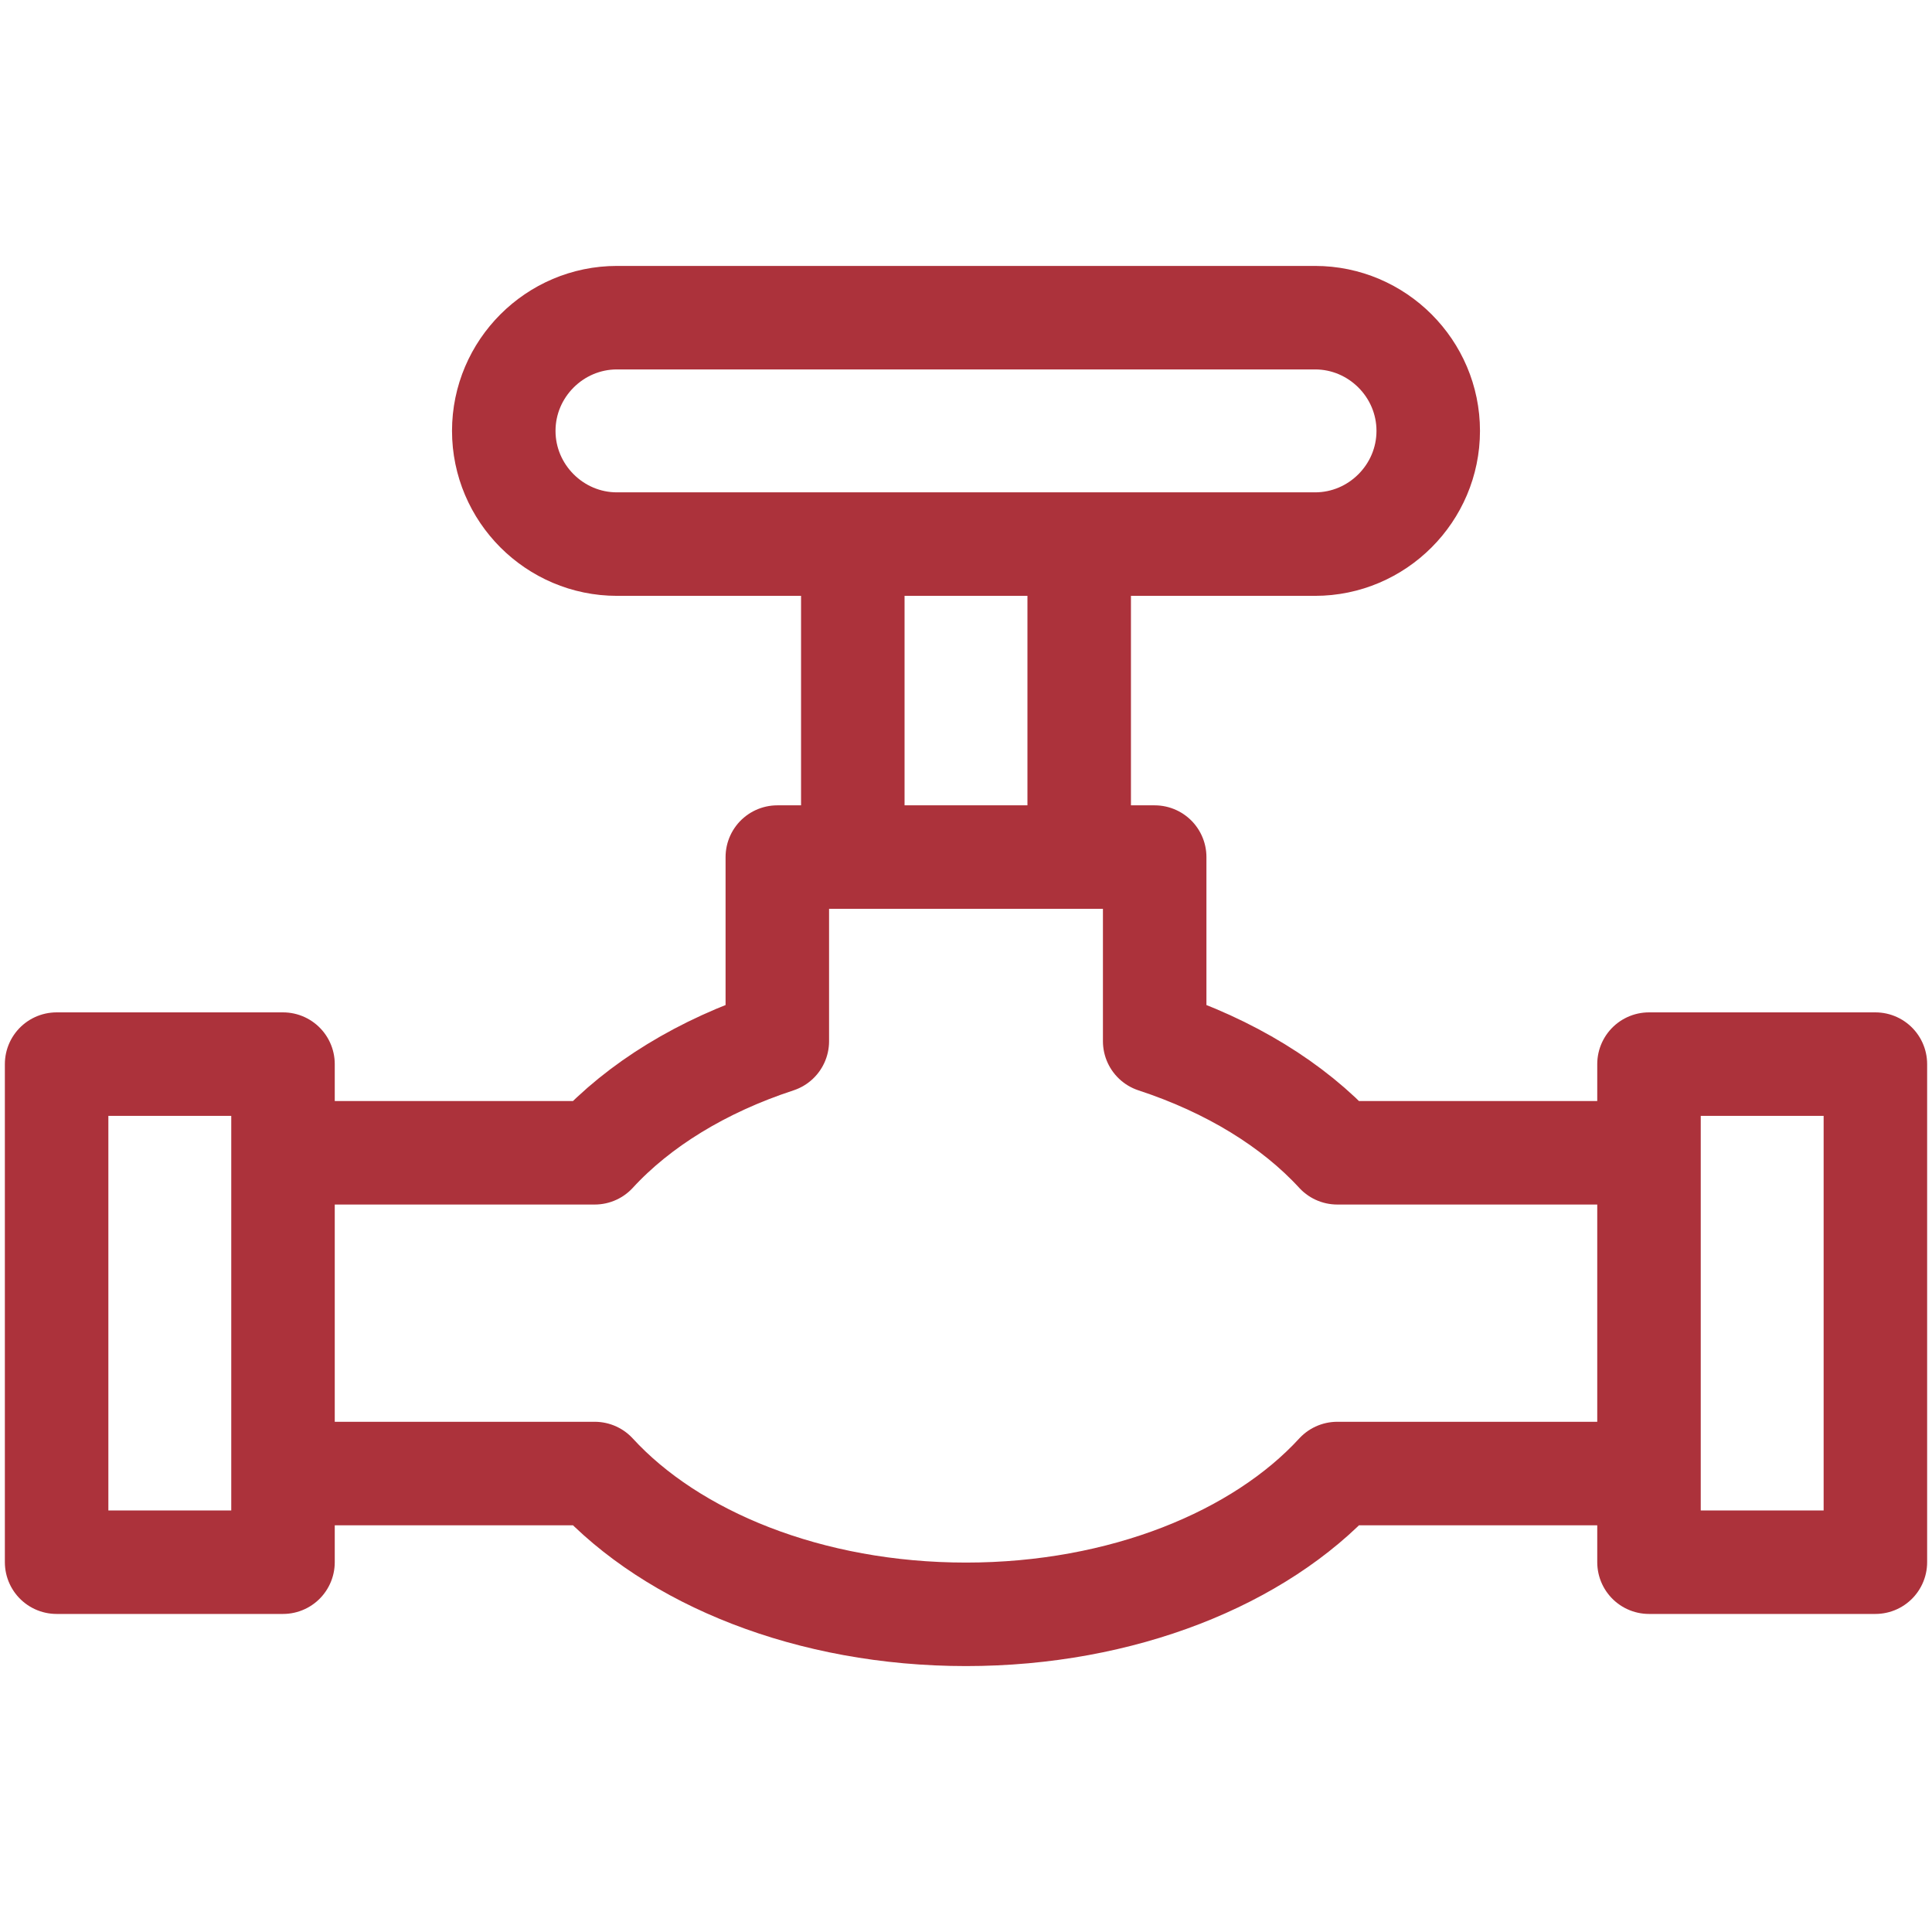 <?xml version="1.0" encoding="UTF-8"?> <svg xmlns="http://www.w3.org/2000/svg" width="56" height="56" viewBox="0 0 56 56" fill="none"><path d="M24.719 16.078V24.719M31.281 24.5V15.969M17.883 9.208H38.117C39.922 9.208 41.398 10.684 41.398 12.489C41.398 14.294 39.922 15.771 38.117 15.771H17.883C16.078 15.771 14.602 14.294 14.602 12.489C14.602 10.685 16.078 9.208 17.883 9.208ZM8.203 33.414H17.238C18.517 32.021 20.353 30.894 22.531 30.18V24.843H33.469V30.18C35.647 30.894 37.483 32.021 38.762 33.414H47.797V42.711H38.762C36.511 45.163 32.533 46.792 28 46.792C23.467 46.792 19.489 45.163 17.238 42.711H8.203V33.414ZM1.641 30.844H8.203V45.281H1.641V30.844ZM47.797 30.844H54.359V45.281H47.797V30.844Z" stroke="#AC323B" stroke-width="3" stroke-miterlimit="22.926" stroke-linecap="round" stroke-linejoin="round"></path></svg> 